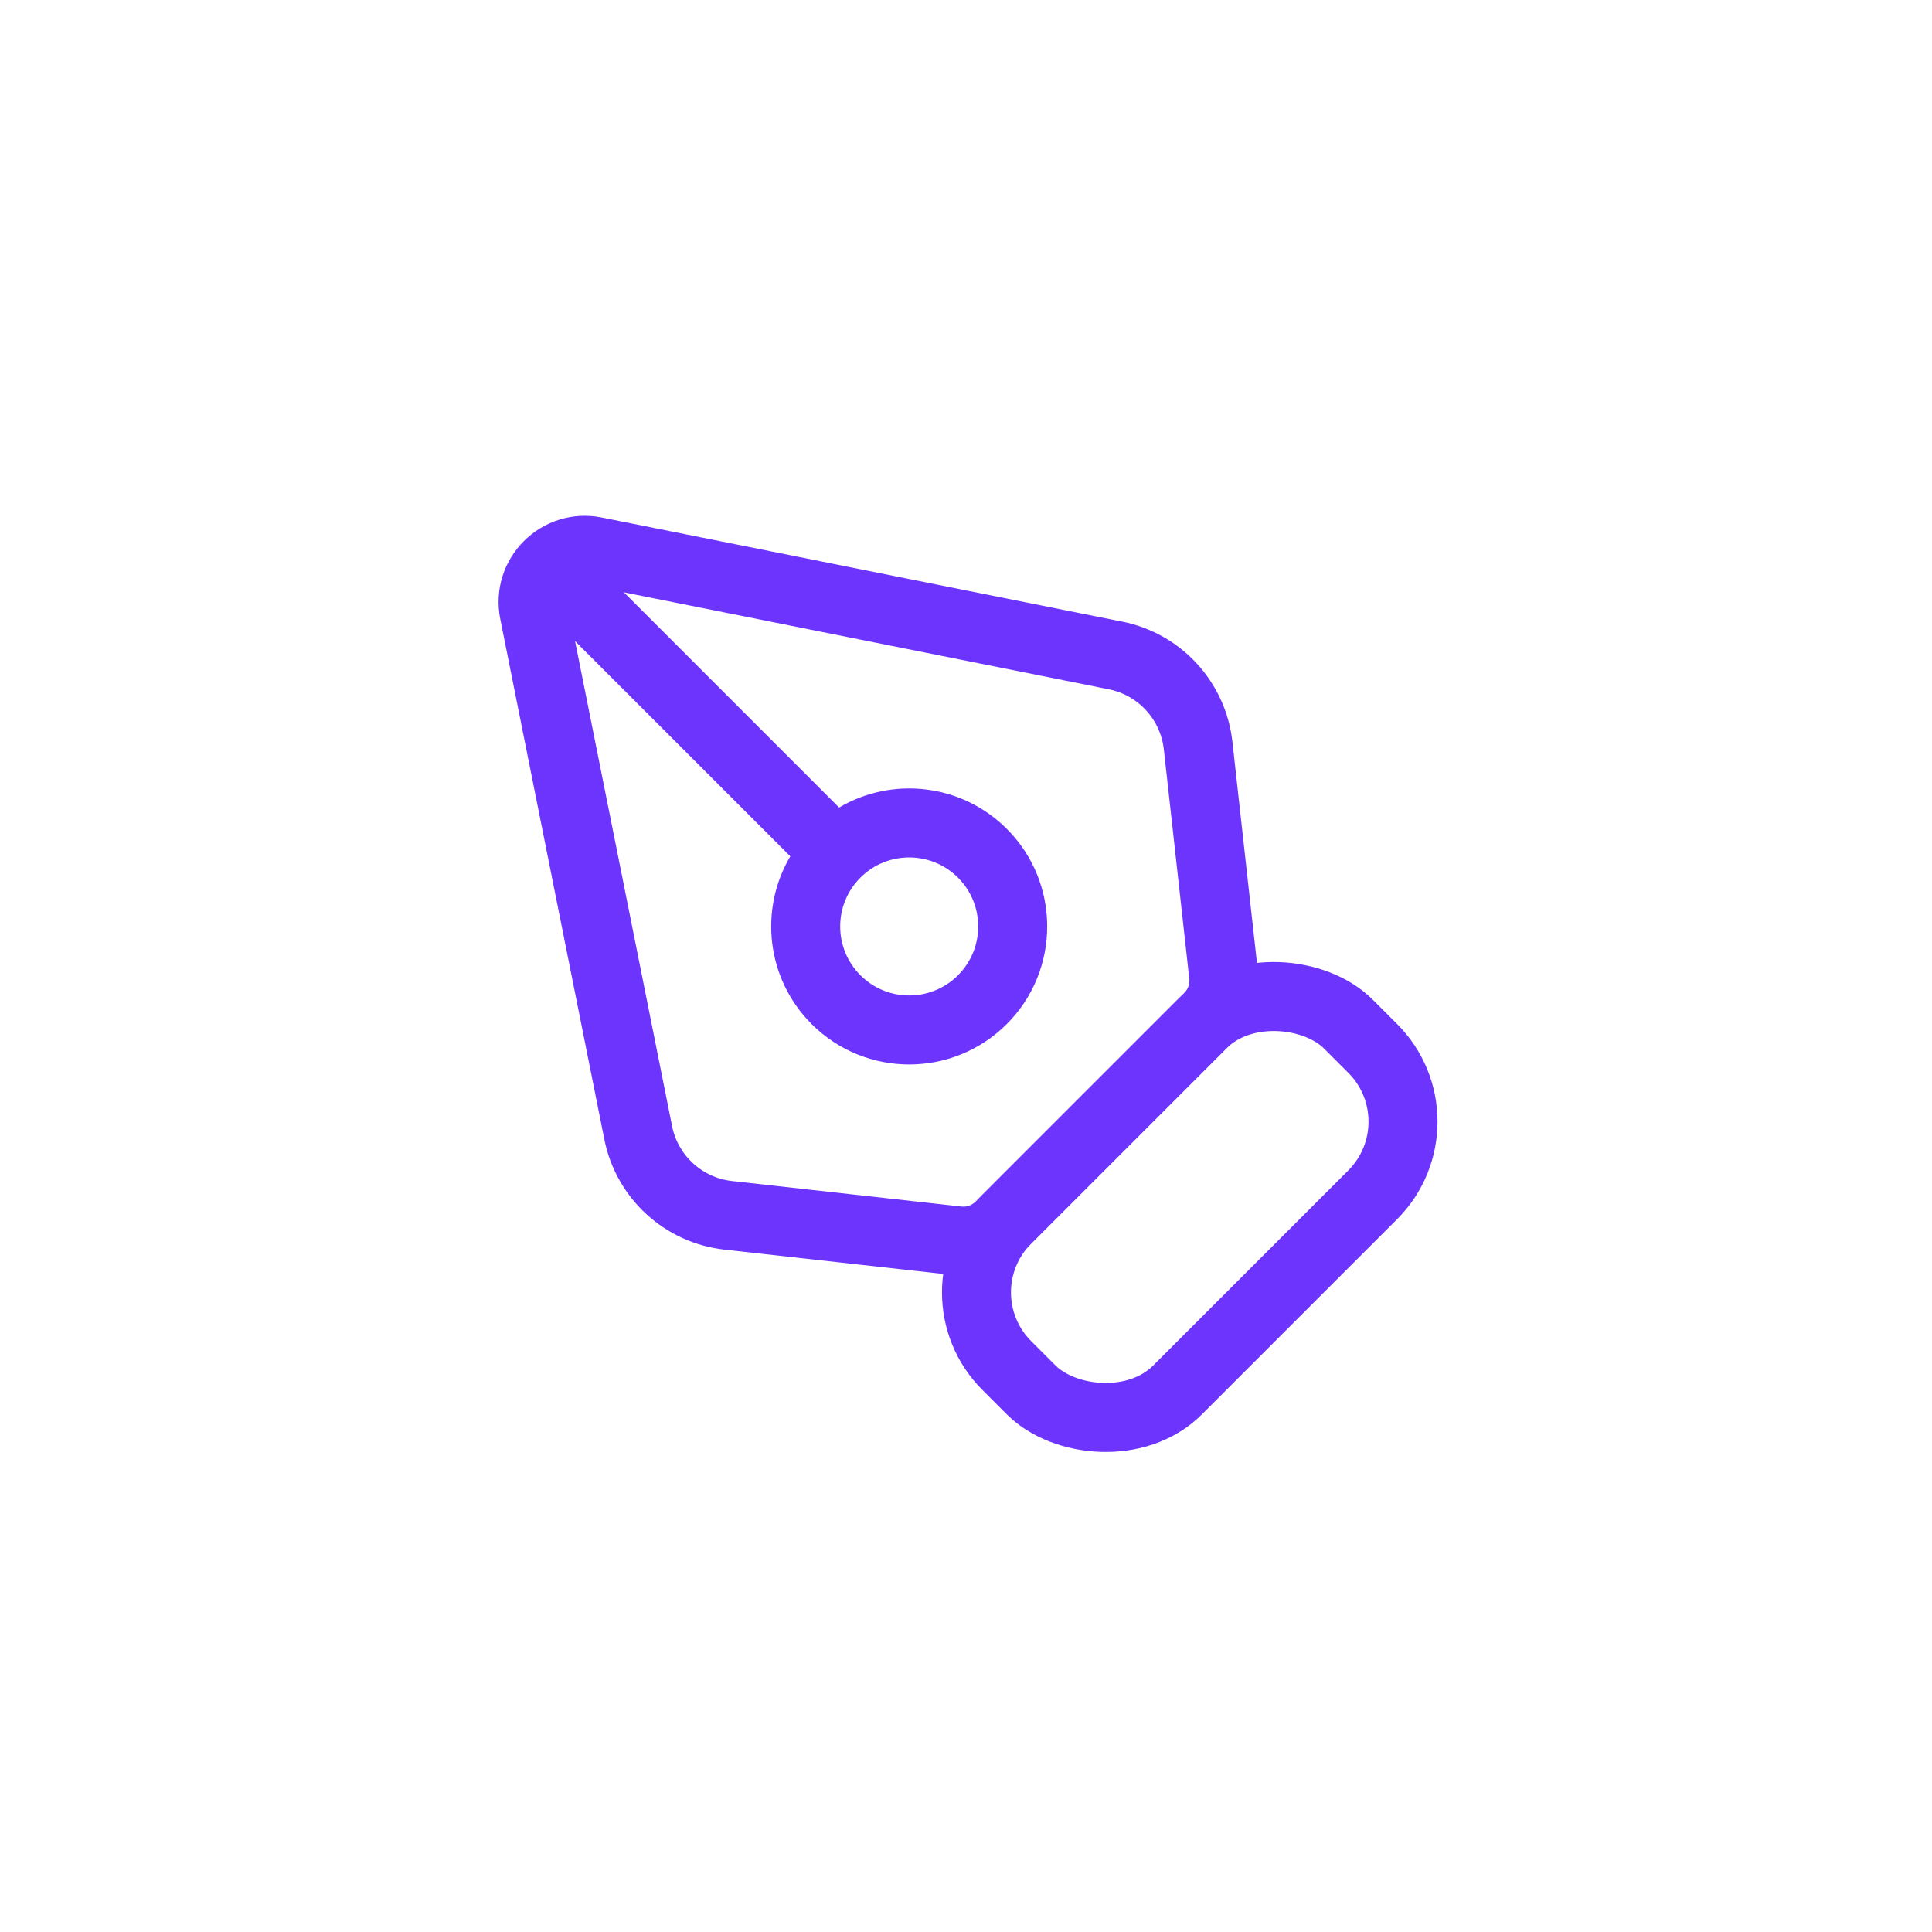 <svg width="56" height="56" viewBox="0 0 56 56" fill="none" xmlns="http://www.w3.org/2000/svg">
<g filter="url(#filter0_d_2287_2993)">
<rect x="4" y="4" width="48" height="48" rx="12" fill="white" shape-rendering="crispEdges"/>
<rect x="27.061" y="37.46" width="14" height="7" rx="3" transform="rotate(-45 27.061 37.46)" stroke="#6C34FC" stroke-width="2"/>
<path d="M15.481 17.746C15.271 16.696 16.197 15.771 17.246 15.981L32.334 18.999C33.615 19.255 34.583 20.311 34.728 21.609L35.466 28.258C35.517 28.711 35.358 29.162 35.036 29.485L28.985 35.536C28.663 35.858 28.211 36.017 27.758 35.966L21.109 35.227C19.811 35.083 18.755 34.115 18.499 32.834L15.481 17.746Z" stroke="#6C34FC" stroke-width="2"/>
<path d="M15.393 15.893C15.784 15.503 16.417 15.503 16.808 15.893L24.321 23.407C25.855 22.501 27.864 22.707 29.182 24.025C30.744 25.587 30.744 28.12 29.182 29.682C27.62 31.244 25.087 31.244 23.525 29.682C22.207 28.364 22.001 26.355 22.907 24.821L15.393 17.308C15.003 16.917 15.003 16.284 15.393 15.893ZM24.939 25.439C24.158 26.22 24.158 27.487 24.939 28.268C25.72 29.049 26.987 29.049 27.768 28.268C28.549 27.487 28.549 26.22 27.768 25.439C26.987 24.658 25.72 24.658 24.939 25.439Z" fill="#6C34FC"/>
</g>
<defs>
<filter id="filter0_d_2287_2993" x="0" y="0" width="56" height="56" filterUnits="userSpaceOnUse" color-interpolation-filters="sRGB">
<feFlood flood-opacity="0" result="BackgroundImageFix"/>
<feColorMatrix in="SourceAlpha" type="matrix" values="0 0 0 0 0 0 0 0 0 0 0 0 0 0 0 0 0 0 127 0" result="hardAlpha"/>
<feOffset/>
<feGaussianBlur stdDeviation="2"/>
<feComposite in2="hardAlpha" operator="out"/>
<feColorMatrix type="matrix" values="0 0 0 0 0 0 0 0 0 0 0 0 0 0 0 0 0 0 0.08 0"/>
<feBlend mode="normal" in2="BackgroundImageFix" result="effect1_dropShadow_2287_2993"/>
<feBlend mode="normal" in="SourceGraphic" in2="effect1_dropShadow_2287_2993" result="shape"/>
</filter>
</defs>
</svg>
